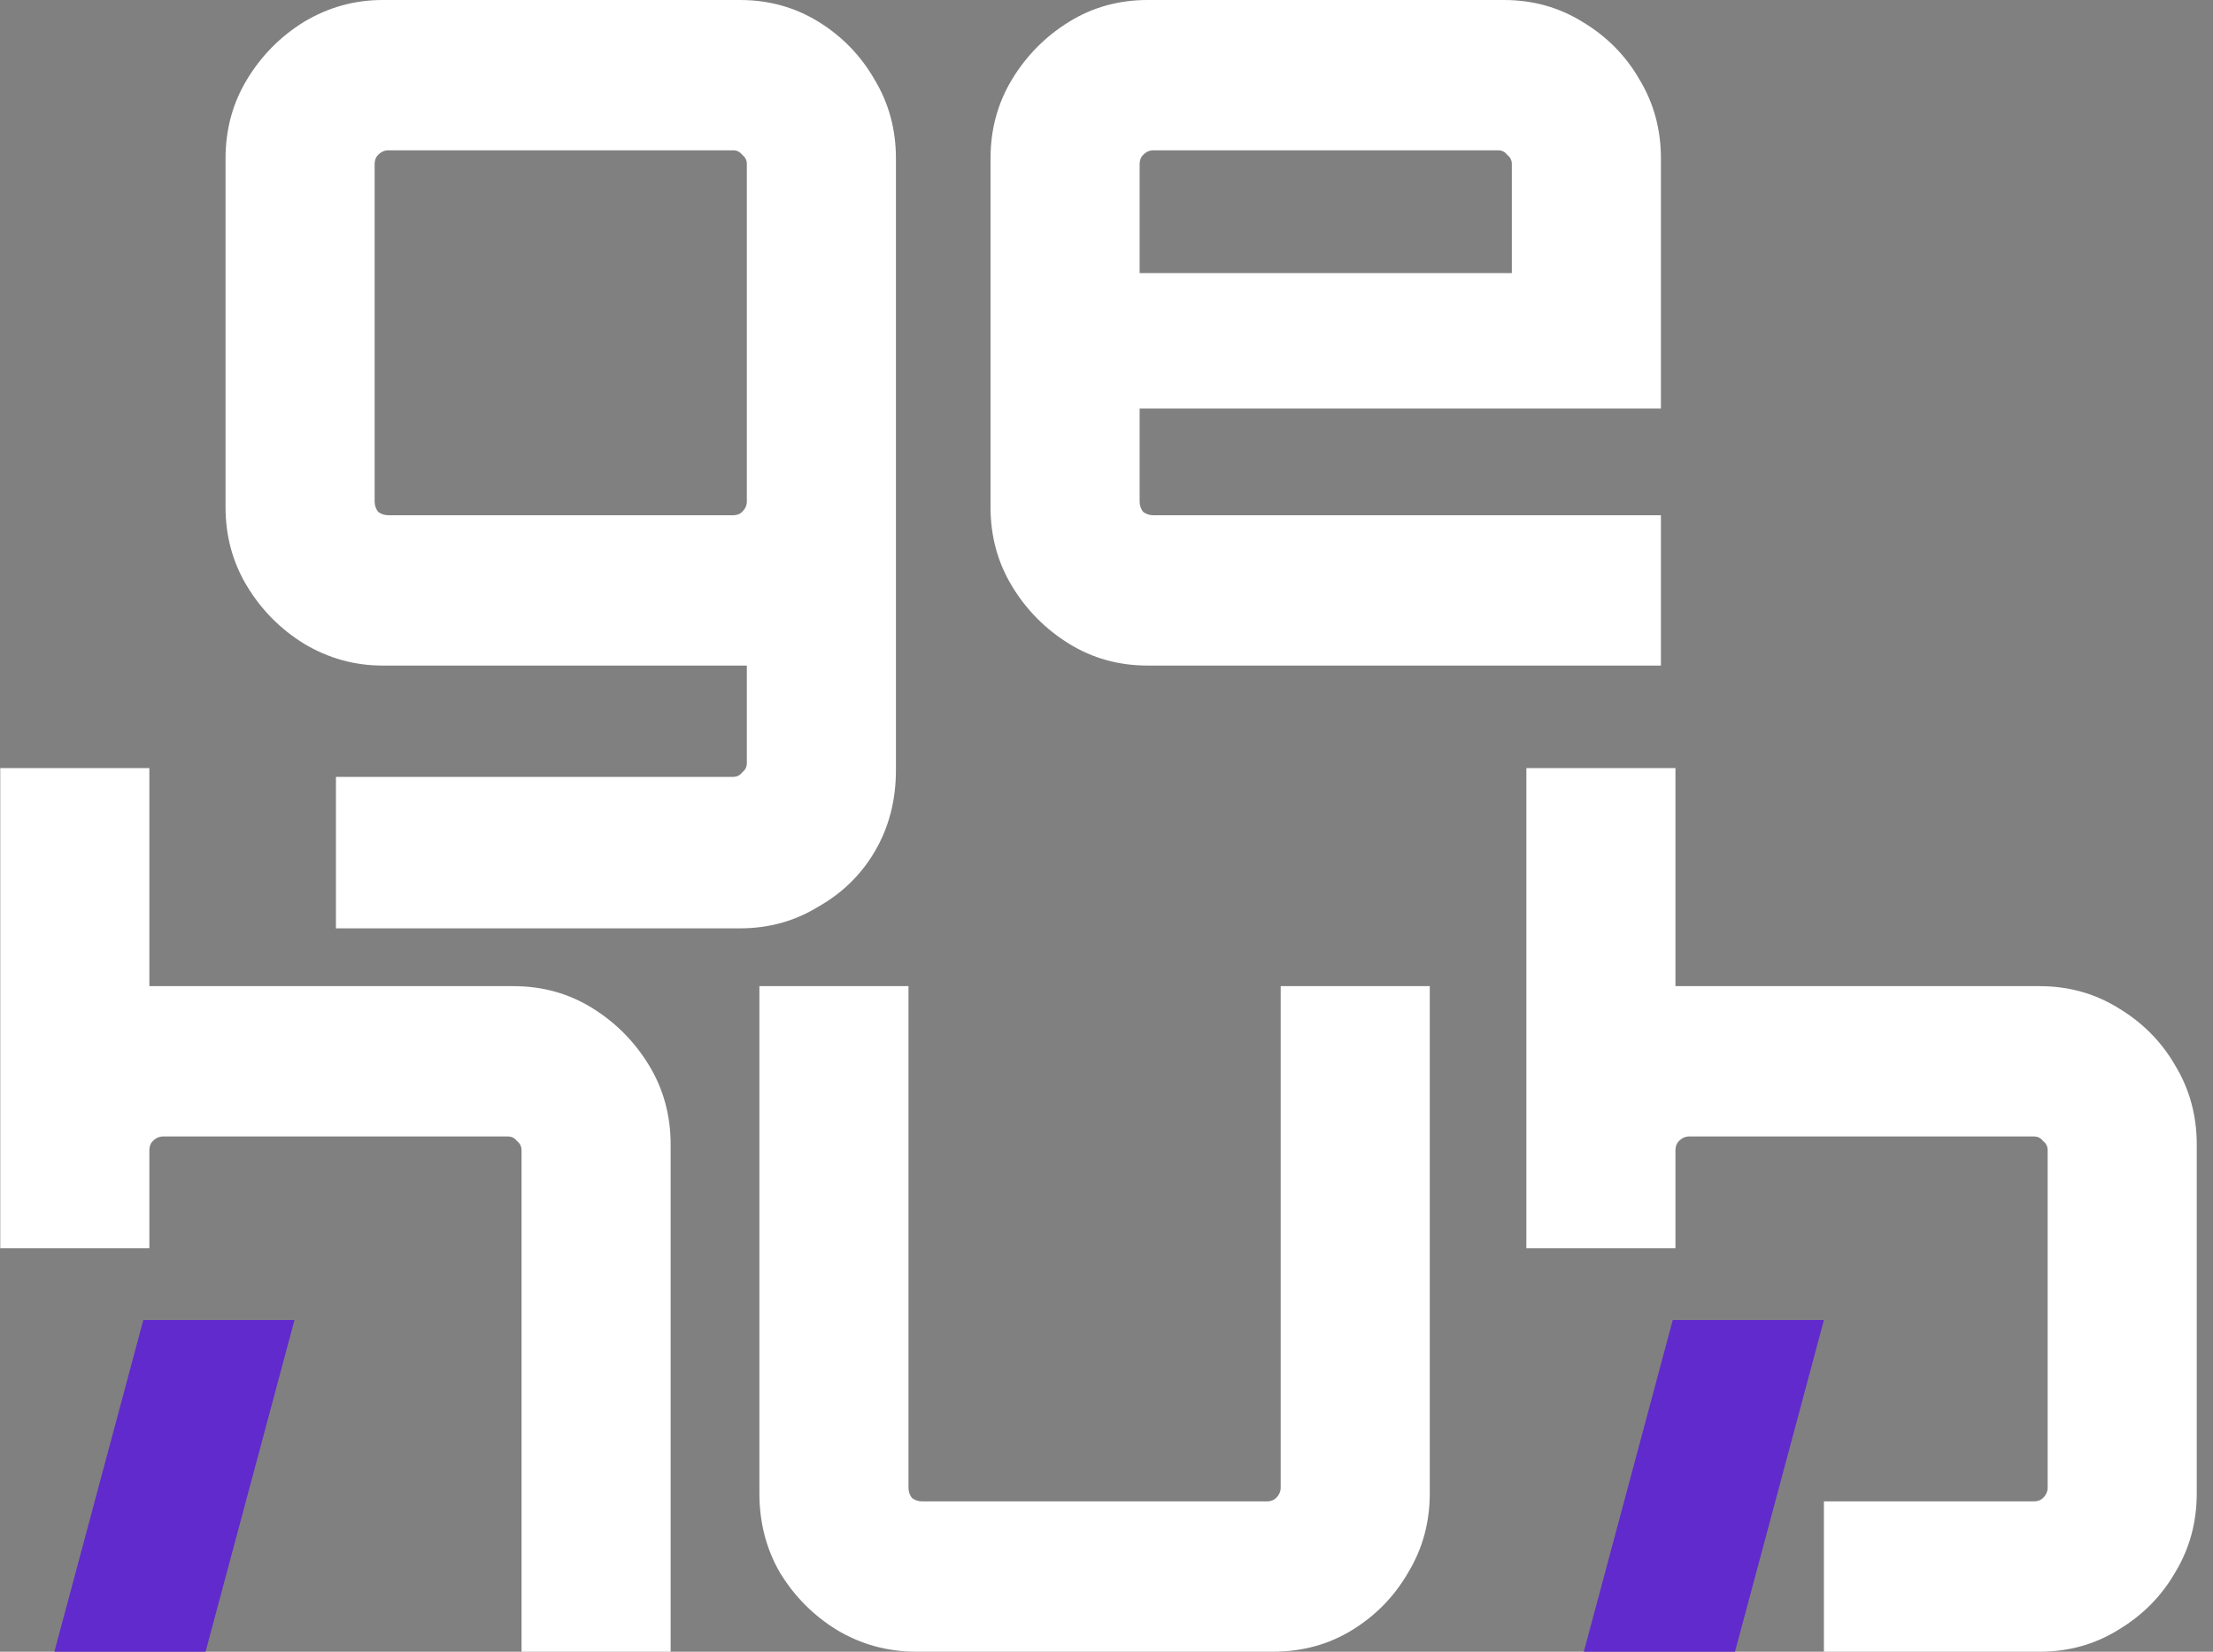 <svg width="134" height="100" viewBox="0 0 134 100" fill="none" xmlns="http://www.w3.org/2000/svg">
<rect x="0" y="0" width="134" height="100" fill="#808080" stroke="none"/>
<path d="M20.342 56.205V47.034H44.395C44.624 47.034 44.808 46.942 44.946 46.756C45.13 46.617 45.222 46.432 45.222 46.201V40.295H23.168C21.468 40.295 19.883 39.855 18.413 38.975C16.988 38.095 15.839 36.937 14.967 35.502C14.094 34.066 13.657 32.468 13.657 30.708V9.587C13.657 7.827 14.094 6.23 14.967 4.794C15.839 3.358 16.988 2.2 18.413 1.32C19.883 0.44 21.468 0 23.168 0H44.808C46.554 0 48.139 0.44 49.564 1.32C50.988 2.2 52.114 3.358 52.941 4.794C53.814 6.23 54.25 7.827 54.25 9.587V46.617C54.25 48.424 53.837 50.045 53.01 51.481C52.182 52.916 51.034 54.051 49.564 54.885C48.139 55.765 46.554 56.205 44.808 56.205H20.342ZM23.512 31.194H44.395C44.624 31.194 44.808 31.125 44.946 30.986C45.13 30.8 45.222 30.592 45.222 30.36V9.935C45.222 9.703 45.13 9.518 44.946 9.379C44.808 9.194 44.624 9.101 44.395 9.101H23.512C23.283 9.101 23.076 9.194 22.892 9.379C22.754 9.518 22.685 9.703 22.685 9.935V30.36C22.685 30.592 22.754 30.8 22.892 30.986C23.076 31.125 23.283 31.194 23.512 31.194Z" fill="white"/>
<path d="M69.489 40.295C67.743 40.295 66.157 39.855 64.733 38.975C63.309 38.095 62.16 36.937 61.287 35.502C60.414 34.066 59.978 32.468 59.978 30.708V9.587C59.978 7.827 60.414 6.23 61.287 4.794C62.16 3.358 63.309 2.2 64.733 1.32C66.157 0.44 67.743 0 69.489 0H91.06C92.806 0 94.391 0.44 95.815 1.32C97.286 2.2 98.434 3.358 99.261 4.794C100.134 6.23 100.571 7.827 100.571 9.587V24.733H69.006V30.36C69.006 30.592 69.075 30.8 69.213 30.986C69.397 31.125 69.603 31.194 69.833 31.194H100.571V40.295H69.489ZM69.006 16.535H91.543V9.935C91.543 9.703 91.451 9.518 91.267 9.379C91.129 9.194 90.945 9.101 90.716 9.101H69.833C69.603 9.101 69.397 9.194 69.213 9.379C69.075 9.518 69.006 9.703 69.006 9.935V16.535Z" fill="white"/>
<path d="M9.044 59.705H31.098C32.843 59.705 34.429 60.145 35.853 61.025C37.277 61.905 38.426 63.063 39.299 64.498C40.172 65.934 40.608 67.532 40.608 69.292V100H31.58V69.64C31.58 69.408 31.488 69.223 31.305 69.084C31.167 68.899 30.983 68.806 30.753 68.806H9.871C9.641 68.806 9.435 68.899 9.251 69.084C9.113 69.223 9.044 69.408 9.044 69.64V75.575H0.016V46.505H9.044V59.705Z" fill="white"/>
<path d="M55.01 90.065C55.01 90.297 55.079 90.505 55.217 90.69C55.401 90.829 55.608 90.899 55.837 90.899H76.72C76.949 90.899 77.133 90.829 77.271 90.69C77.455 90.505 77.547 90.297 77.547 90.065V59.705H86.575V90.412C86.575 92.172 86.138 93.77 85.266 95.206C84.439 96.642 83.313 97.8 81.888 98.68C80.464 99.56 78.856 100 77.064 100H55.493C53.747 100 52.139 99.56 50.669 98.68C49.244 97.8 48.096 96.642 47.222 95.206C46.395 93.77 45.982 92.172 45.982 90.412V59.705H55.01V90.065Z" fill="white"/>
<path d="M101.451 59.705H123.505C125.251 59.705 126.836 60.145 128.26 61.025C129.73 61.905 130.879 63.063 131.706 64.498C132.579 65.934 133.016 67.532 133.016 69.292V90.412C133.016 92.172 132.579 93.77 131.706 95.206C130.879 96.642 129.73 97.8 128.26 98.68C126.836 99.56 125.251 100 123.505 100H110.44V90.899H123.16C123.39 90.899 123.574 90.829 123.712 90.69C123.896 90.505 123.987 90.297 123.988 90.065V69.64C123.988 69.408 123.896 69.223 123.712 69.084C123.574 68.899 123.39 68.806 123.16 68.806H102.278C102.048 68.806 101.842 68.899 101.658 69.084C101.52 69.223 101.451 69.408 101.451 69.64V75.575H92.423V46.505H101.451V59.705Z" fill="white"/>
<path d="M8.678 79.918H17.831L12.447 100H3.293L8.678 79.918Z" fill="#612ACC"/>
<path d="M101.287 79.918H110.44L105.056 100H95.903L101.287 79.918Z" fill="#612ACC"/>
</svg>
